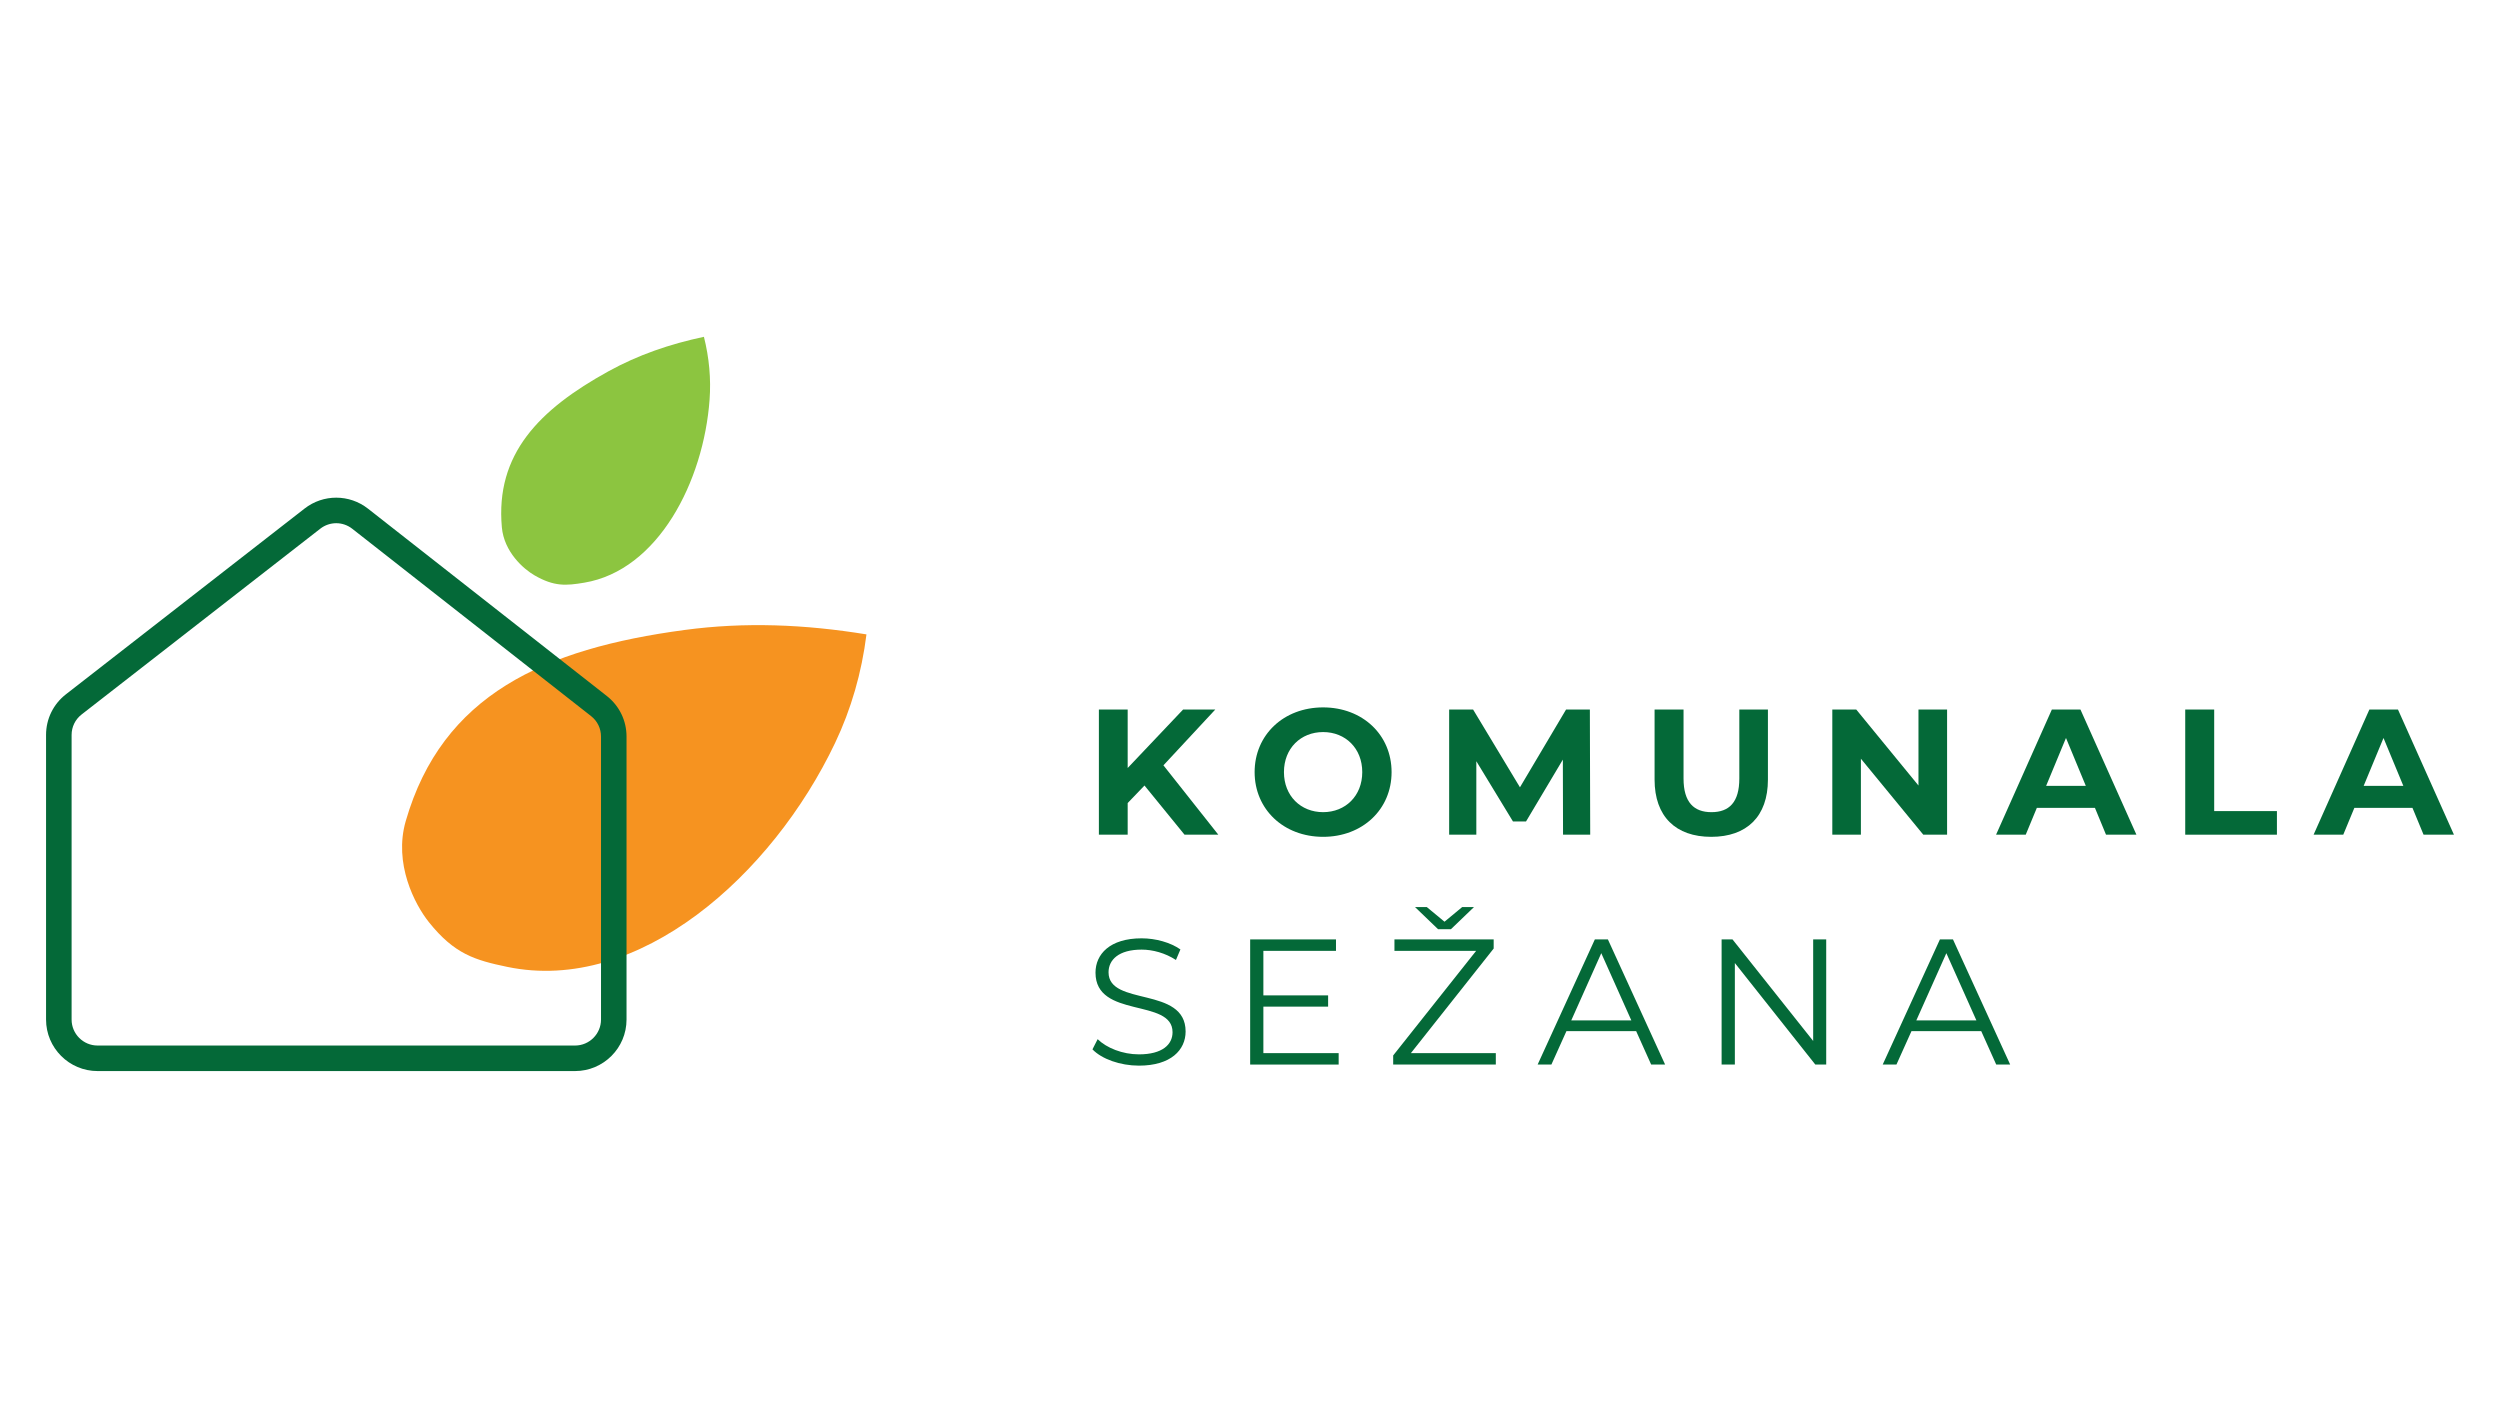 <?xml version="1.0" encoding="UTF-8"?>
<!-- Generator: Adobe Illustrator 15.0.0, SVG Export Plug-In  -->
<svg xmlns="http://www.w3.org/2000/svg" xmlns:xlink="http://www.w3.org/1999/xlink" xmlns:a="http://ns.adobe.com/AdobeSVGViewerExtensions/3.0/" version="1.1" x="0px" y="0px" width="380px" height="214px" viewBox="-7 -51.195 380 214" xml:space="preserve">
<defs>
</defs>
<g>
	<g>
		<defs>
			<rect id="SVGID_1_" width="366" height="111.607"></rect>
		</defs>
		<clipPath id="SVGID_3_">
			<use xlink:href="#SVGID_1_" overflow="visible"></use>
		</clipPath>
		<g clip-path="url(#SVGID_3_)">
			<defs>
				<rect id="SVGID_2_" width="366" height="111.607"></rect>
			</defs>
			<clipPath id="SVGID_4_">
				<use xlink:href="#SVGID_2_" overflow="visible"></use>
			</clipPath>
			<path clip-path="url(#SVGID_4_)" fill="#8CC540" d="M99.996,0c0.802,3.185,1.091,6.396,0.86,9.562     c-0.908,12.402-7.8,25.935-19.056,27.812c-2.759,0.462-4.565,0.611-7.556-1.118c-1.689-0.976-4.625-3.561-4.962-7.295     C68.28,17.833,74.927,11.067,85.477,5.246C90.002,2.75,94.802,1.105,99.996,0"></path>
			<path clip-path="url(#SVGID_4_)" fill="#F69320" d="M124.702,45.232c-0.728,5.831-2.329,11.377-4.771,16.505     c-9.563,20.102-29.845,38.201-49.84,34.032c-4.903-1.024-8.011-1.943-11.881-6.773c-2.181-2.721-5.402-8.941-3.538-15.389     c5.549-19.214,21.03-26.186,42.409-29.05C106.245,43.33,115.32,43.703,124.702,45.232"></path>
			<path clip-path="url(#SVGID_4_)" fill="#046938" d="M44.105,28.332c-0.854,0-1.71,0.279-2.424,0.836L5.405,57.404     c-0.967,0.752-1.522,1.889-1.522,3.116v43.257c0,2.177,1.769,3.949,3.947,3.949h72.576c2.176,0,3.947-1.772,3.947-3.949v-43.02     c0-1.22-0.55-2.353-1.509-3.104L46.541,29.176C45.825,28.615,44.965,28.332,44.105,28.332 M80.406,111.607H7.83     c-4.318,0-7.83-3.512-7.83-7.83V60.521c0-2.436,1.101-4.687,3.019-6.181l36.278-28.236c2.841-2.212,6.807-2.203,9.641,0.019     l36.3,28.474c1.904,1.496,2.995,3.742,2.995,6.162v43.02C88.234,108.096,84.722,111.607,80.406,111.607"></path>
			<polygon clip-path="url(#SVGID_4_)" fill="#046938" points="166.962,68.204 164.407,70.867 164.407,75.679 160.031,75.679      160.031,56.654 164.407,56.654 164.407,65.541 172.831,56.654 177.724,56.654 169.842,65.134 178.185,75.679 173.05,75.679         "></polygon>
			<path clip-path="url(#SVGID_4_)" fill="#046938" d="M200.063,66.166c0-3.613-2.555-6.087-5.949-6.087     c-3.399,0-5.954,2.474-5.954,6.087c0,3.615,2.555,6.087,5.954,6.087C197.508,72.253,200.063,69.781,200.063,66.166      M183.703,66.166c0-5.653,4.402-9.837,10.41-9.837c5.98,0,10.407,4.157,10.407,9.837s-4.427,9.837-10.407,9.837     C188.105,76.003,183.703,71.819,183.703,66.166"></path>
			<polygon clip-path="url(#SVGID_4_)" fill="#046938" points="230.582,75.679 230.554,64.266 224.956,73.667 222.971,73.667      217.402,64.509 217.402,75.679 213.271,75.679 213.271,56.654 216.911,56.654 224.033,68.476 231.042,56.654 234.659,56.654      234.712,75.679    "></polygon>
			<path clip-path="url(#SVGID_4_)" fill="#046938" d="M244.496,67.309V56.656h4.402v10.488c0,3.614,1.576,5.11,4.24,5.11     c2.69,0,4.239-1.496,4.239-5.11V56.656h4.347v10.652c0,5.598-3.208,8.696-8.613,8.696     C247.703,76.005,244.496,72.906,244.496,67.309"></path>
			<polygon clip-path="url(#SVGID_4_)" fill="#046938" points="288.957,56.654 288.957,75.678 285.34,75.678 275.857,64.13      275.857,75.678 271.511,75.678 271.511,56.654 275.15,56.654 284.608,68.204 284.608,56.654    "></polygon>
			<path clip-path="url(#SVGID_4_)" fill="#046938" d="M310.044,68.259l-3.014-7.282l-3.019,7.282H310.044z M311.431,71.603h-8.832     l-1.688,4.076h-4.51l8.481-19.024h4.346l8.508,19.024h-4.621L311.431,71.603z"></path>
			<polygon clip-path="url(#SVGID_4_)" fill="#046938" points="325.155,56.654 329.557,56.654 329.557,72.091 339.092,72.091      339.092,75.678 325.155,75.678    "></polygon>
			<path clip-path="url(#SVGID_4_)" fill="#046938" d="M358.309,68.259l-3.016-7.282l-3.017,7.282H358.309z M359.695,71.603h-8.833     l-1.687,4.076h-4.51l8.48-19.024h4.347L366,75.679h-4.619L359.695,71.603z"></path>
			<path clip-path="url(#SVGID_4_)" fill="#046938" d="M159.054,108.309l0.789-1.549c1.358,1.332,3.776,2.308,6.277,2.308     c3.56,0,5.107-1.492,5.107-3.367c0-5.218-11.711-2.013-11.711-9.05c0-2.8,2.173-5.22,7.01-5.22c2.146,0,4.376,0.627,5.898,1.688     l-0.68,1.603c-1.63-1.061-3.533-1.575-5.218-1.575c-3.478,0-5.027,1.547-5.027,3.45c0,5.218,11.714,2.065,11.714,8.996     c0,2.799-2.229,5.19-7.093,5.19C163.266,110.782,160.467,109.776,159.054,108.309"></path>
			<polygon clip-path="url(#SVGID_4_)" fill="#046938" points="196.476,108.881 196.476,110.618 183.025,110.618 183.025,91.596      196.07,91.596 196.07,93.335 185.033,93.335 185.033,100.103 194.873,100.103 194.873,101.813 185.033,101.813 185.033,108.881         "></polygon>
			<path clip-path="url(#SVGID_4_)" fill="#046938" d="M211.586,90.045l-3.506-3.369h1.792l2.692,2.229l2.69-2.229h1.795     l-3.509,3.369H211.586z M220.364,108.881v1.737h-15.6v-1.386l12.608-15.897h-12.416v-1.739h15.082v1.386l-12.584,15.899H220.364z     "></path>
			<path clip-path="url(#SVGID_4_)" fill="#046938" d="M240.963,103.906l-4.569-10.218l-4.563,10.218H240.963z M241.696,105.537     h-10.598l-2.286,5.081h-2.091l8.696-19.022h1.984l8.696,19.022h-2.12L241.696,105.537z"></path>
			<polygon clip-path="url(#SVGID_4_)" fill="#046938" points="270.584,91.596 270.584,110.618 268.927,110.618 256.698,95.185      256.698,110.618 254.684,110.618 254.684,91.596 256.342,91.596 268.602,107.033 268.602,91.596    "></polygon>
			<path clip-path="url(#SVGID_4_)" fill="#046938" d="M293.412,103.906l-4.566-10.218l-4.566,10.218H293.412z M294.146,105.537     h-10.6l-2.286,5.081h-2.089l8.696-19.022h1.985l8.695,19.022h-2.121L294.146,105.537z"></path>
		</g>
	</g>
</g>
</svg>
